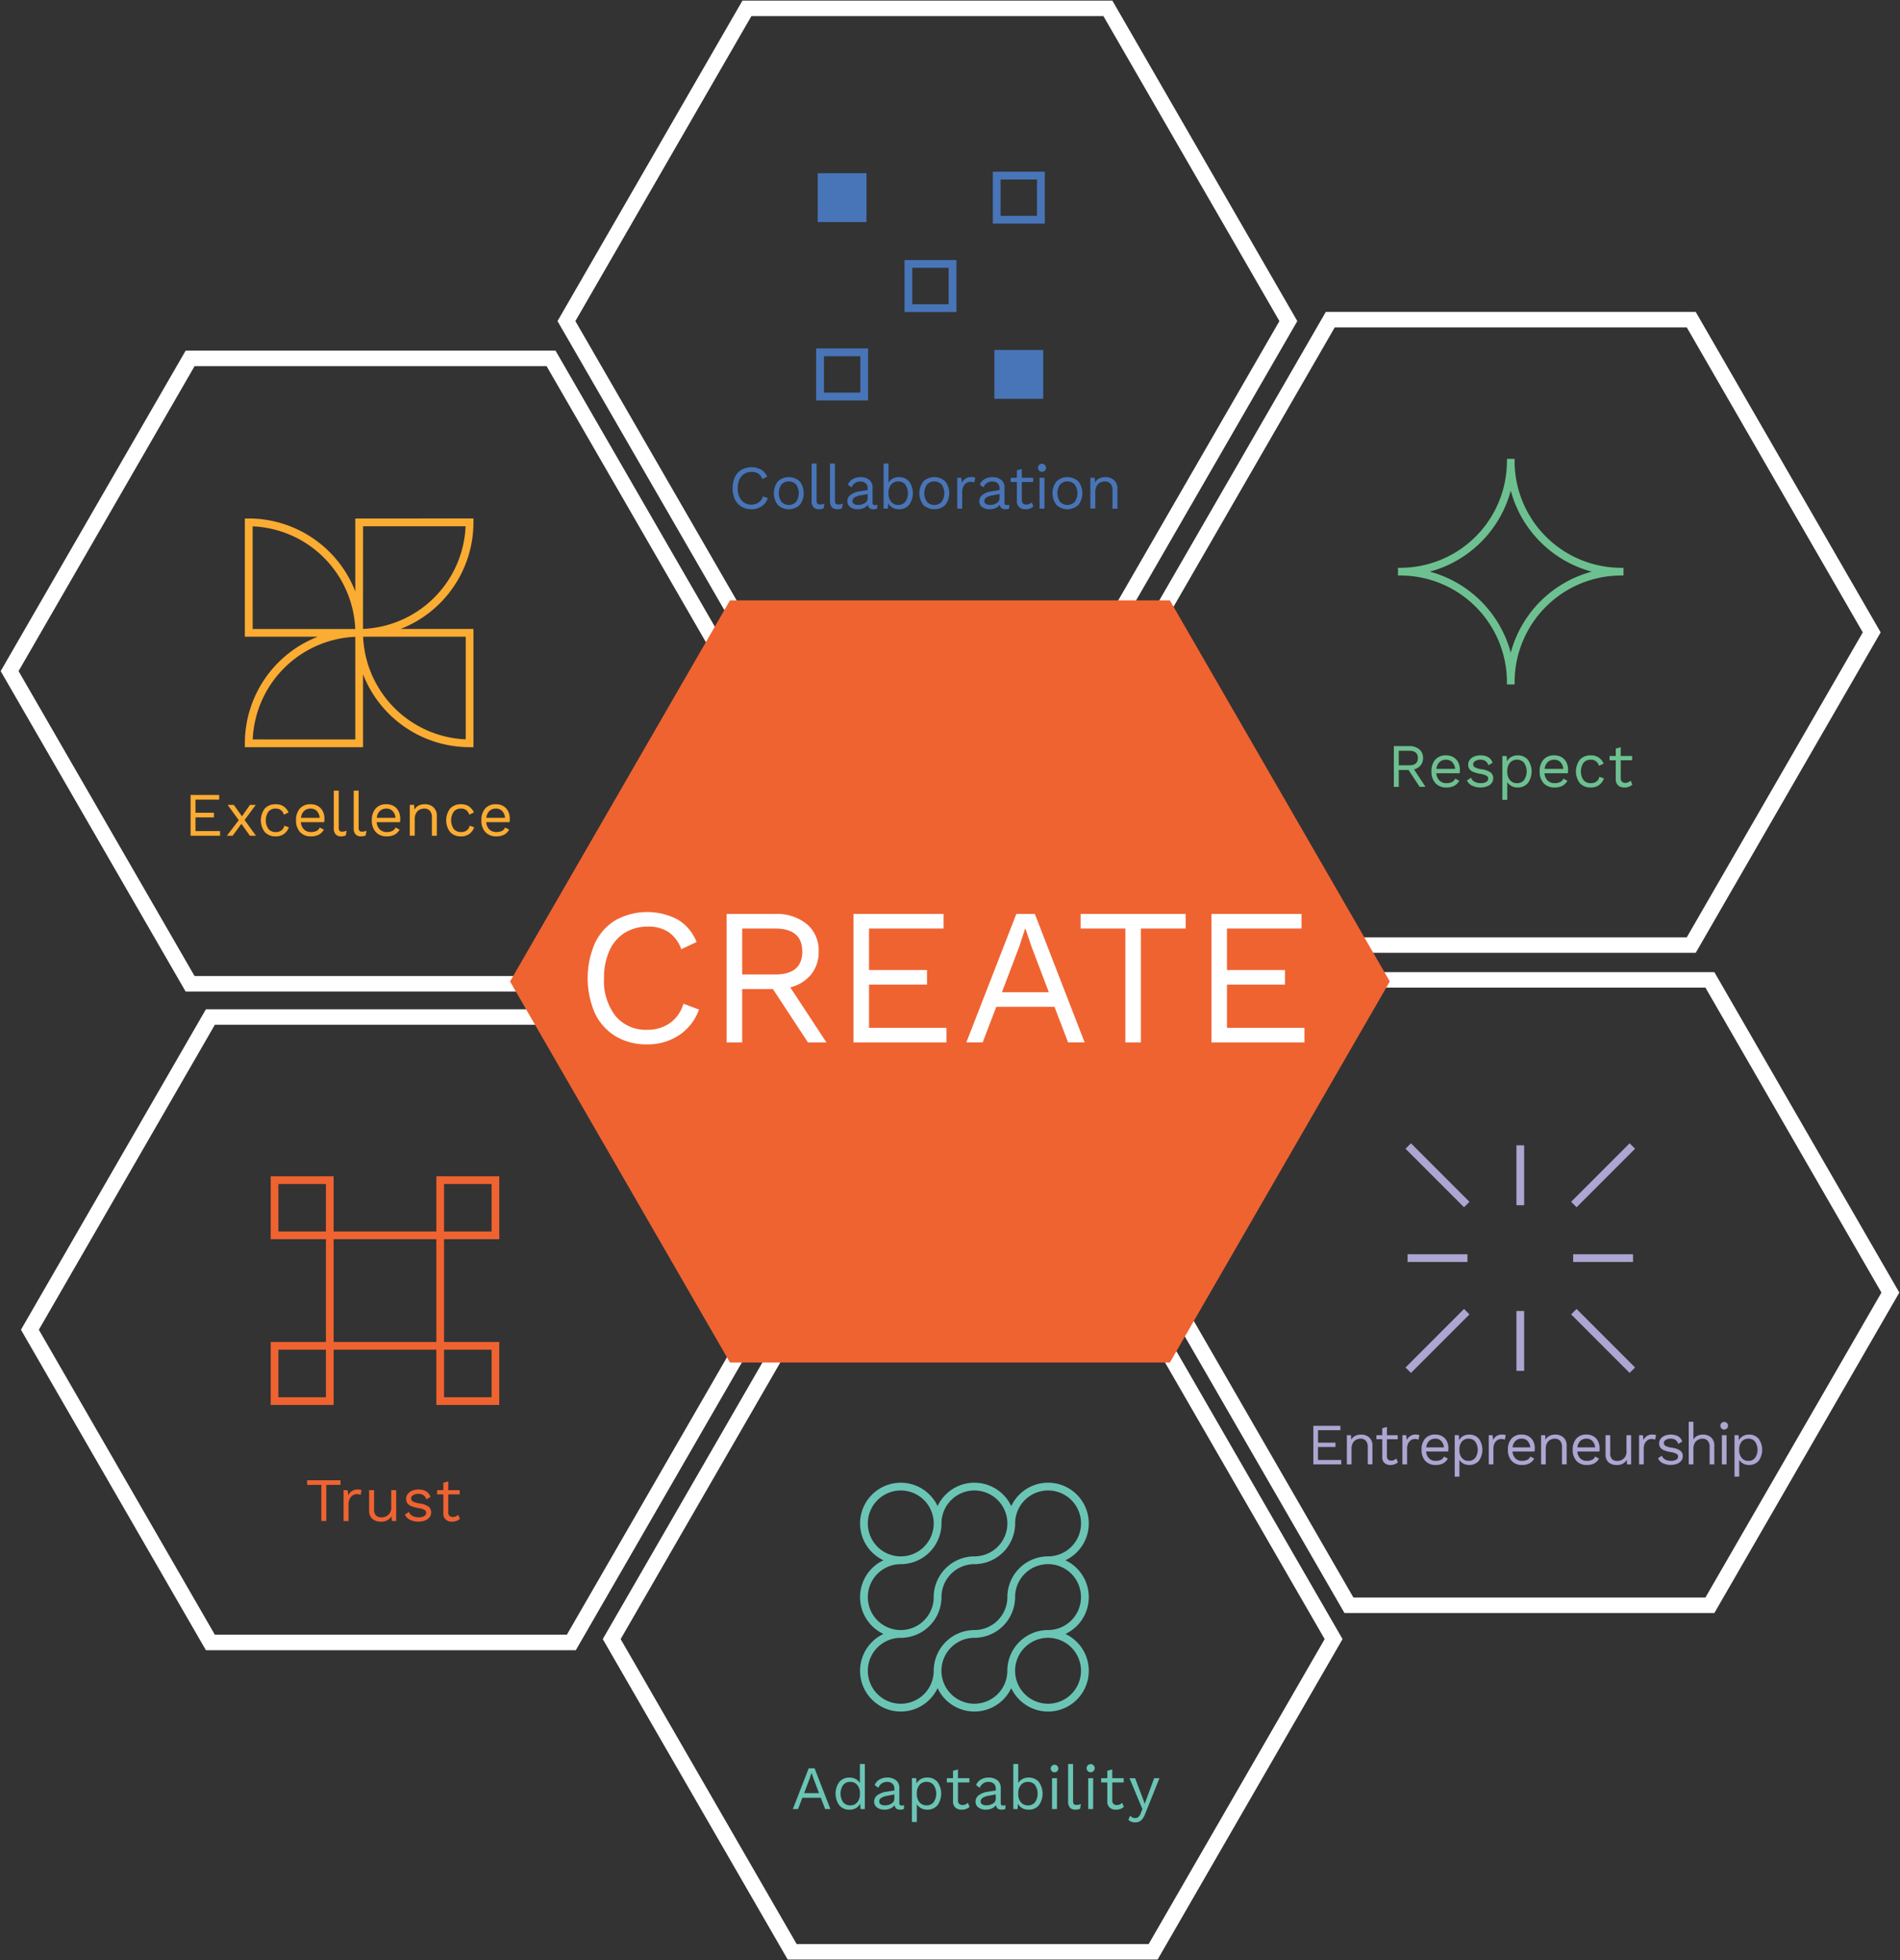 <svg id="Group_1122" data-name="Group 1122" xmlns="http://www.w3.org/2000/svg" xmlns:xlink="http://www.w3.org/1999/xlink" width="272.209" height="280.724" viewBox="0 0 272.209 280.724">
  <rect x="0" y="0" width="272.209" height="280.724" fill="#333333" stroke="none"/>
  <defs>
    <clipPath id="clip-path">
      <rect id="Rectangle_63" data-name="Rectangle 63" width="272.209" height="280.724" fill="none"/>
    </clipPath>
  </defs>
  <g id="Group_1119" data-name="Group 1119">
    <g id="Group_1118" data-name="Group 1118" clip-path="url(#clip-path)">
      <path id="Path_349" data-name="Path 349" d="M233.025,130.317H181.312L155.455,175.1l25.857,44.784h51.713L258.882,175.1Z" transform="translate(11.948 10.016)" fill="none" stroke="#fff" stroke-width="2.219"/>
    </g>
  </g>
  <path id="Path_350" data-name="Path 350" d="M178.732,194.52v.627h-4v-5.52h3.872v.627h-3.2v1.782H177.9v.627H175.4v1.858Z" transform="translate(13.429 14.574)" fill="#aca6d2"/>
  <g id="Group_1121" data-name="Group 1121">
    <g id="Group_1120" data-name="Group 1120" clip-path="url(#clip-path)">
      <path id="Path_351" data-name="Path 351" d="M182.393,191.2a1.5,1.5,0,0,1,.46,1.18v2.676h-.67v-2.443a1.333,1.333,0,0,0-.28-.944.988.988,0,0,0-.748-.293,1.376,1.376,0,0,0-.627.148,1.137,1.137,0,0,0-.481.476,1.667,1.667,0,0,0-.188.832v2.225h-.669v-4.181h.585l.042.652a1.312,1.312,0,0,1,.577-.556,1.866,1.866,0,0,1,.828-.18,1.7,1.7,0,0,1,1.172.409" transform="translate(13.772 14.664)" fill="#aca6d2"/>
      <path id="Path_352" data-name="Path 352" d="M186.2,194.844a1.552,1.552,0,0,1-1.079.376,1.234,1.234,0,0,1-.832-.276,1.078,1.078,0,0,1-.331-.844v-2.568h-.837v-.577h.837v-1l.67-.184v1.188h1.547v.577h-1.547v2.451a.586.586,0,0,0,.171.457.658.658,0,0,0,.457.154.974.974,0,0,0,.71-.31Z" transform="translate(14.074 14.585)" fill="#aca6d2"/>
      <path id="Path_353" data-name="Path 353" d="M189.015,190.876l-.135.653a1.091,1.091,0,0,0-.527-.109.994.994,0,0,0-.522.154,1.161,1.161,0,0,0-.419.468,1.624,1.624,0,0,0-.163.757v2.258h-.669v-4.181h.543l.093.685a1.331,1.331,0,0,1,1.339-.769,1.006,1.006,0,0,1,.46.084" transform="translate(14.34 14.664)" fill="#aca6d2"/>
      <path id="Path_354" data-name="Path 354" d="M192.942,193.218h-3.154a1.507,1.507,0,0,0,.423.986,1.3,1.3,0,0,0,.941.351,1.638,1.638,0,0,0,.765-.159.824.824,0,0,0,.415-.46l.56.293a1.743,1.743,0,0,1-.669.677,2.179,2.179,0,0,1-1.07.235,1.935,1.935,0,0,1-1.485-.577,2.247,2.247,0,0,1-.54-1.6,2.319,2.319,0,0,1,.514-1.6,1.857,1.857,0,0,1,1.46-.577,1.91,1.91,0,0,1,1.012.26,1.673,1.673,0,0,1,.644.7,2.242,2.242,0,0,1,.216,1,3.453,3.453,0,0,1-.032.47m-2.731-1.514a1.488,1.488,0,0,0-.415.92h2.535a1.527,1.527,0,0,0-.386-.915,1.116,1.116,0,0,0-.844-.331,1.228,1.228,0,0,0-.891.326" transform="translate(14.536 14.664)" fill="#aca6d2"/>
      <path id="Path_355" data-name="Path 355" d="M196.99,191.374a2.723,2.723,0,0,1,0,3.186,1.766,1.766,0,0,1-1.392.58,1.678,1.678,0,0,1-.824-.2,1.469,1.469,0,0,1-.564-.535v2.409h-.67v-5.939h.586l.042.728a1.387,1.387,0,0,1,.564-.589,1.677,1.677,0,0,1,.866-.222,1.76,1.76,0,0,1,1.392.581m-.506,2.751a2.082,2.082,0,0,0,0-2.317,1.177,1.177,0,0,0-.962-.431,1.194,1.194,0,0,0-.957.418,1.676,1.676,0,0,0-.355,1.121v.1a1.679,1.679,0,0,0,.355,1.122,1.194,1.194,0,0,0,.957.418,1.174,1.174,0,0,0,.962-.431" transform="translate(14.875 14.664)" fill="#aca6d2"/>
      <path id="Path_356" data-name="Path 356" d="M200.5,190.876l-.134.653a1.1,1.1,0,0,0-.527-.109,1,1,0,0,0-.523.154,1.151,1.151,0,0,0-.418.468,1.624,1.624,0,0,0-.163.757v2.258h-.67v-4.181h.544l.092.685a1.332,1.332,0,0,1,1.339-.769,1,1,0,0,1,.46.084" transform="translate(15.223 14.664)" fill="#aca6d2"/>
      <path id="Path_357" data-name="Path 357" d="M204.432,193.218h-3.154a1.513,1.513,0,0,0,.423.986,1.3,1.3,0,0,0,.941.351,1.635,1.635,0,0,0,.765-.159.824.824,0,0,0,.415-.46l.561.293a1.739,1.739,0,0,1-.67.677,2.176,2.176,0,0,1-1.07.235,1.935,1.935,0,0,1-1.485-.577,2.247,2.247,0,0,1-.54-1.6,2.314,2.314,0,0,1,.515-1.6,1.854,1.854,0,0,1,1.459-.577,1.908,1.908,0,0,1,1.012.26,1.673,1.673,0,0,1,.644.7,2.228,2.228,0,0,1,.218,1,3.292,3.292,0,0,1-.033.47M201.7,191.7a1.493,1.493,0,0,0-.415.92h2.535a1.521,1.521,0,0,0-.386-.915,1.113,1.113,0,0,0-.844-.331,1.23,1.23,0,0,0-.891.326" transform="translate(15.419 14.664)" fill="#aca6d2"/>
      <path id="Path_358" data-name="Path 358" d="M208.234,191.2a1.5,1.5,0,0,1,.46,1.18v2.676h-.67v-2.443a1.333,1.333,0,0,0-.28-.944.988.988,0,0,0-.748-.293,1.376,1.376,0,0,0-.627.148,1.137,1.137,0,0,0-.481.476,1.668,1.668,0,0,0-.188.832v2.225h-.669v-4.181h.585l.042.652a1.312,1.312,0,0,1,.577-.556,1.866,1.866,0,0,1,.828-.18,1.7,1.7,0,0,1,1.172.409" transform="translate(15.758 14.664)" fill="#aca6d2"/>
      <path id="Path_359" data-name="Path 359" d="M213.055,193.218H209.9a1.507,1.507,0,0,0,.423.986,1.3,1.3,0,0,0,.941.351,1.638,1.638,0,0,0,.765-.159.824.824,0,0,0,.415-.46l.56.293a1.743,1.743,0,0,1-.669.677,2.179,2.179,0,0,1-1.07.235,1.935,1.935,0,0,1-1.485-.577,2.247,2.247,0,0,1-.54-1.6,2.319,2.319,0,0,1,.514-1.6,1.857,1.857,0,0,1,1.46-.577,1.91,1.91,0,0,1,1.012.26,1.673,1.673,0,0,1,.644.7,2.242,2.242,0,0,1,.216,1,3.456,3.456,0,0,1-.032.47m-2.731-1.514a1.488,1.488,0,0,0-.415.92h2.535a1.527,1.527,0,0,0-.386-.915,1.116,1.116,0,0,0-.844-.331,1.228,1.228,0,0,0-.891.326" transform="translate(16.082 14.664)" fill="#aca6d2"/>
      <path id="Path_360" data-name="Path 360" d="M217.273,190.87v4.181h-.585l-.042-.635a1.584,1.584,0,0,1-1.5.719,1.625,1.625,0,0,1-1.108-.376,1.45,1.45,0,0,1-.431-1.155V190.87h.669v2.56a1.2,1.2,0,0,0,.251.865.986.986,0,0,0,.736.255,1.267,1.267,0,0,0,1.339-1.405V190.87Z" transform="translate(16.417 14.67)" fill="#aca6d2"/>
      <path id="Path_361" data-name="Path 361" d="M220.5,190.876l-.134.653a1.1,1.1,0,0,0-.527-.109,1,1,0,0,0-.523.154,1.151,1.151,0,0,0-.418.468,1.624,1.624,0,0,0-.163.757v2.258h-.67v-4.181h.544l.092.685a1.332,1.332,0,0,1,1.339-.769,1,1,0,0,1,.46.084" transform="translate(16.76 14.664)" fill="#aca6d2"/>
      <path id="Path_362" data-name="Path 362" d="M221.3,194.9a1.5,1.5,0,0,1-.712-.706l.545-.377a1.013,1.013,0,0,0,.492.551,1.751,1.751,0,0,0,.829.185,1.334,1.334,0,0,0,.752-.177.519.519,0,0,0,.26-.443.439.439,0,0,0-.242-.389,2.717,2.717,0,0,0-.853-.256,4.281,4.281,0,0,1-.954-.263,1.142,1.142,0,0,1-.509-.393,1.036,1.036,0,0,1-.159-.59,1.072,1.072,0,0,1,.2-.627,1.4,1.4,0,0,1,.577-.456,2.39,2.39,0,0,1,1.946.075,1.373,1.373,0,0,1,.58.756l-.569.335a1.051,1.051,0,0,0-.406-.577,1.228,1.228,0,0,0-.682-.176,1.247,1.247,0,0,0-.693.184.516.516,0,0,0-.285.426.474.474,0,0,0,.248.426,2.716,2.716,0,0,0,.882.26,2.77,2.77,0,0,1,1.23.426.966.966,0,0,1,.36.8,1.035,1.035,0,0,1-.213.64,1.4,1.4,0,0,1-.611.439,2.488,2.488,0,0,1-.925.158,2.435,2.435,0,0,1-1.087-.238" transform="translate(16.954 14.664)" fill="#aca6d2"/>
      <path id="Path_363" data-name="Path 363" d="M227.877,191.334a1.5,1.5,0,0,1,.46,1.18v2.676h-.67v-2.443a1.333,1.333,0,0,0-.28-.944.988.988,0,0,0-.748-.293,1.365,1.365,0,0,0-.624.151,1.164,1.164,0,0,0-.485.481,1.667,1.667,0,0,0-.188.832v2.216h-.669v-6.106h.669v2.551a1.338,1.338,0,0,1,.564-.536,1.8,1.8,0,0,1,.8-.174,1.7,1.7,0,0,1,1.172.409" transform="translate(17.268 14.532)" fill="#aca6d2"/>
      <path id="Path_364" data-name="Path 364" d="M229.066,190.058a.548.548,0,1,1,.363.138.489.489,0,0,1-.363-.138m.7,5.123h-.669V191h.669Z" transform="translate(17.595 14.541)" fill="#aca6d2"/>
      <path id="Path_365" data-name="Path 365" d="M234.215,191.374a2.723,2.723,0,0,1,0,3.186,1.766,1.766,0,0,1-1.392.58,1.678,1.678,0,0,1-.824-.2,1.469,1.469,0,0,1-.564-.535v2.409h-.67v-5.939h.586l.042.728a1.387,1.387,0,0,1,.564-.589,1.677,1.677,0,0,1,.866-.222,1.76,1.76,0,0,1,1.392.581m-.506,2.751a2.082,2.082,0,0,0,0-2.317,1.177,1.177,0,0,0-.962-.431,1.194,1.194,0,0,0-.957.418,1.676,1.676,0,0,0-.355,1.121v.1a1.679,1.679,0,0,0,.355,1.122,1.194,1.194,0,0,0,.957.418,1.174,1.174,0,0,0,.962-.431" transform="translate(17.736 14.664)" fill="#aca6d2"/>
      <path id="Path_366" data-name="Path 366" d="M152.932,1.11H101.22L75.362,45.9,101.22,90.679h51.713L178.789,45.9Z" transform="translate(5.792 0.085)" fill="none" stroke="#fff" stroke-width="2.219"/>
      <path id="Path_367" data-name="Path 367" d="M158.953,176.4H107.24L81.382,221.186l25.857,44.784h51.713l25.856-44.784Z" transform="translate(6.255 13.558)" fill="none" stroke="#fff" stroke-width="2.219"/>
      <path id="Path_368" data-name="Path 368" d="M230.543,42.511H178.83L152.973,87.3l25.857,44.784h51.713L256.4,87.3Z" transform="translate(11.757 3.267)" fill="none" stroke="#fff" stroke-width="2.219"/>
      <path id="Path_369" data-name="Path 369" d="M78.851,47.665H27.138L1.281,92.451l25.857,44.784H78.851l25.856-44.784Z" transform="translate(0.098 3.663)" fill="none" stroke="#fff" stroke-width="2.219"/>
      <path id="Path_370" data-name="Path 370" d="M81.548,135.258H29.835L3.977,180.044l25.857,44.784H81.548L107.4,180.044Z" transform="translate(0.306 10.396)" fill="none" stroke="#fff" stroke-width="2.219"/>
      <path id="Path_371" data-name="Path 371" d="M114.425,224.128a5.831,5.831,0,0,0,11.108,2.483,5.83,5.83,0,0,0,10.552,0,5.832,5.832,0,1,0,7.759-7.759,5.83,5.83,0,0,0,0-10.552,5.832,5.832,0,1,0-7.759-7.759,5.83,5.83,0,0,0-10.552,0,5.831,5.831,0,1,0-7.759,7.759,5.83,5.83,0,0,0,0,10.552,5.838,5.838,0,0,0-3.349,5.275m6.166-4.72v-.01a5.842,5.842,0,0,0,5.489-5.489h.01v-.334a4.725,4.725,0,0,1,4.72-4.72h.334v-.01a5.84,5.84,0,0,0,5.488-5.489h.011v-.334a4.72,4.72,0,1,1,4.72,4.72h-.334v.01a5.842,5.842,0,0,0-5.489,5.489h-.01v.334a4.725,4.725,0,0,1-4.72,4.72h-.334v.01a5.842,5.842,0,0,0-5.489,5.489h-.01v.334a4.72,4.72,0,1,1-4.72-4.72Zm0-10.552v-.01a5.842,5.842,0,0,0,5.489-5.489h.01v-.334a4.72,4.72,0,1,1,4.72,4.72h-.334v.01a5.842,5.842,0,0,0-5.489,5.489h-.01v.334a4.72,4.72,0,1,1-4.72-4.72Zm-.334-10.552a4.72,4.72,0,1,1-4.72,4.72,4.725,4.725,0,0,1,4.72-4.72m21.1,21.1a4.72,4.72,0,1,1-4.72,4.72,4.725,4.725,0,0,1,4.72-4.72m-.334-1.112v.01a5.842,5.842,0,0,0-5.489,5.489h-.01v.334a4.72,4.72,0,1,1-4.72-4.72h.334v-.01a5.84,5.84,0,0,0,5.488-5.489h.011v-.334a4.72,4.72,0,1,1,4.72,4.72Z" transform="translate(8.794 15.156)" fill="#6bc5b5"/>
      <path id="Path_372" data-name="Path 372" d="M101.621,67.734a2.549,2.549,0,0,1-1.451.42,2.725,2.725,0,0,1-1.432-.367,2.431,2.431,0,0,1-.942-1.043,4,4,0,0,1,0-3.189,2.431,2.431,0,0,1,.942-1.048,2.983,2.983,0,0,1,2.826-.023,2.1,2.1,0,0,1,.853,1.018l-.7.327a1.578,1.578,0,0,0-.565-.77,1.636,1.636,0,0,0-.947-.256,1.956,1.956,0,0,0-1.052.279,1.824,1.824,0,0,0-.7.809,2.94,2.94,0,0,0-.248,1.257,2.589,2.589,0,0,0,.526,1.72,1.782,1.782,0,0,0,1.438.623,1.755,1.755,0,0,0,1.026-.3,1.641,1.641,0,0,0,.619-.884l.708.265a2.328,2.328,0,0,1-.9,1.163" transform="translate(7.491 4.776)" fill="#4875b8"/>
      <path id="Path_373" data-name="Path 373" d="M106.664,64.065a2.786,2.786,0,0,1,0,3.379,2.326,2.326,0,0,1-3.139,0,2.786,2.786,0,0,1,0-3.379,2.326,2.326,0,0,1,3.139,0m-2.622.451a2.207,2.207,0,0,0,0,2.477,1.453,1.453,0,0,0,2.105,0,2.207,2.207,0,0,0,0-2.477,1.453,1.453,0,0,0-2.105,0" transform="translate(7.913 4.877)" fill="#4875b8"/>
      <path id="Path_374" data-name="Path 374" d="M108.691,66.919a.775.775,0,0,0,.1.464.46.46,0,0,0,.376.128,1.746,1.746,0,0,0,.322-.026,2.022,2.022,0,0,0,.324-.1l-.116.682a1.664,1.664,0,0,1-.654.123,1.02,1.02,0,0,1-.8-.292,1.309,1.309,0,0,1-.261-.893v-5.36h.707Z" transform="translate(8.299 4.738)" fill="#4875b8"/>
      <path id="Path_375" data-name="Path 375" d="M111.136,66.919a.775.775,0,0,0,.1.464.46.46,0,0,0,.376.128,1.767,1.767,0,0,0,.323-.026,2.046,2.046,0,0,0,.323-.1l-.115.682a1.67,1.67,0,0,1-.655.123,1.02,1.02,0,0,1-.8-.292,1.309,1.309,0,0,1-.261-.893v-5.36h.707Z" transform="translate(8.487 4.738)" fill="#4875b8"/>
      <path id="Path_376" data-name="Path 376" d="M117.04,67.408l-.044.557a1.556,1.556,0,0,1-.531.088.884.884,0,0,1-.544-.15.741.741,0,0,1-.252-.5,1.33,1.33,0,0,1-.6.481,2.037,2.037,0,0,1-.827.172,1.8,1.8,0,0,1-1.079-.3,1.016,1.016,0,0,1-.424-.88,1.1,1.1,0,0,1,.443-.871,2.687,2.687,0,0,1,1.281-.509l1.177-.194v-.248a.938.938,0,0,0-.275-.707,1.045,1.045,0,0,0-.76-.266,1.294,1.294,0,0,0-1.265.841l-.521-.381a1.489,1.489,0,0,1,.659-.787,2.139,2.139,0,0,1,1.127-.292,1.972,1.972,0,0,1,1.264.38,1.352,1.352,0,0,1,.478,1.124v2.175a.321.321,0,0,0,.08.239.351.351,0,0,0,.256.08,1.469,1.469,0,0,0,.353-.044m-1.8-.239a.8.8,0,0,0,.4-.69v-.61l-.991.185a2.337,2.337,0,0,0-.884.3.6.6,0,0,0-.292.509.476.476,0,0,0,.212.42,1.038,1.038,0,0,0,.592.145,1.7,1.7,0,0,0,.959-.265" transform="translate(8.665 4.877)" fill="#4875b8"/>
      <path id="Path_377" data-name="Path 377" d="M121.206,64.208a2.882,2.882,0,0,1,0,3.369,1.866,1.866,0,0,1-1.472.615,1.785,1.785,0,0,1-.915-.235,1.479,1.479,0,0,1-.6-.624l-.044.77h-.619V61.647h.707v2.724a1.562,1.562,0,0,1,.6-.566,1.775,1.775,0,0,1,.871-.212,1.869,1.869,0,0,1,1.472.615m-.535,2.91a2.205,2.205,0,0,0,0-2.45,1.242,1.242,0,0,0-1.017-.456,1.261,1.261,0,0,0-1.013.443,1.768,1.768,0,0,0-.376,1.185v.107a1.764,1.764,0,0,0,.376,1.185,1.261,1.261,0,0,0,1.013.443,1.242,1.242,0,0,0,1.017-.456" transform="translate(9.035 4.738)" fill="#4875b8"/>
      <path id="Path_378" data-name="Path 378" d="M126.023,64.065a2.786,2.786,0,0,1,0,3.379,2.326,2.326,0,0,1-3.139,0,2.786,2.786,0,0,1,0-3.379,2.326,2.326,0,0,1,3.139,0m-2.622.451a2.207,2.207,0,0,0,0,2.477,1.453,1.453,0,0,0,2.105,0,2.207,2.207,0,0,0,0-2.477,1.453,1.453,0,0,0-2.105,0" transform="translate(9.401 4.877)" fill="#4875b8"/>
      <path id="Path_379" data-name="Path 379" d="M129.93,63.542l-.141.69a1.174,1.174,0,0,0-.558-.115,1.056,1.056,0,0,0-.552.164,1.211,1.211,0,0,0-.443.5,1.725,1.725,0,0,0-.172.8v2.388h-.707V63.542h.575l.1.725a1.409,1.409,0,0,1,1.416-.813,1.062,1.062,0,0,1,.486.088" transform="translate(9.788 4.877)" fill="#4875b8"/>
      <path id="Path_380" data-name="Path 380" d="M134.59,67.408l-.044.557a1.567,1.567,0,0,1-.532.088.886.886,0,0,1-.544-.15.741.741,0,0,1-.252-.5,1.33,1.33,0,0,1-.6.481,2.032,2.032,0,0,1-.826.172,1.8,1.8,0,0,1-1.079-.3,1.017,1.017,0,0,1-.425-.88,1.1,1.1,0,0,1,.443-.871,2.687,2.687,0,0,1,1.283-.509l1.176-.194v-.248a.938.938,0,0,0-.275-.707,1.041,1.041,0,0,0-.76-.266,1.288,1.288,0,0,0-1.264.841l-.522-.381a1.494,1.494,0,0,1,.659-.787,2.139,2.139,0,0,1,1.127-.292,1.975,1.975,0,0,1,1.265.38,1.355,1.355,0,0,1,.478,1.124v2.175a.325.325,0,0,0,.078.239.358.358,0,0,0,.257.08,1.485,1.485,0,0,0,.354-.044m-1.8-.239a.8.8,0,0,0,.4-.69v-.61l-.991.185a2.344,2.344,0,0,0-.884.3.6.6,0,0,0-.292.509.475.475,0,0,0,.213.42,1.032,1.032,0,0,0,.591.145,1.7,1.7,0,0,0,.959-.265" transform="translate(10.014 4.877)" fill="#4875b8"/>
      <path id="Path_381" data-name="Path 381" d="M137.72,67.739a1.646,1.646,0,0,1-1.141.4,1.308,1.308,0,0,1-.88-.292,1.14,1.14,0,0,1-.35-.894V64.237h-.884v-.611h.884V62.565l.707-.194v1.256h1.637v.611h-1.637v2.591a.62.62,0,0,0,.182.482.692.692,0,0,0,.481.164,1.039,1.039,0,0,0,.753-.327Z" transform="translate(10.335 4.794)" fill="#4875b8"/>
      <path id="Path_382" data-name="Path 382" d="M138.281,62.677a.579.579,0,1,1,.384.146.52.52,0,0,1-.384-.146m.739,5.418h-.707V63.672h.707Z" transform="translate(10.617 4.747)" fill="#4875b8"/>
      <path id="Path_383" data-name="Path 383" d="M143.734,64.065a2.786,2.786,0,0,1,0,3.379,2.326,2.326,0,0,1-3.139,0,2.786,2.786,0,0,1,0-3.379,2.326,2.326,0,0,1,3.139,0m-2.622.451a2.207,2.207,0,0,0,0,2.477,1.453,1.453,0,0,0,2.105,0,2.207,2.207,0,0,0,0-2.477,1.453,1.453,0,0,0-2.105,0" transform="translate(10.762 4.877)" fill="#4875b8"/>
      <path id="Path_384" data-name="Path 384" d="M148.455,63.888a1.582,1.582,0,0,1,.487,1.247v2.83h-.707V65.383a1.412,1.412,0,0,0-.3-1,1.046,1.046,0,0,0-.793-.31,1.462,1.462,0,0,0-.663.155,1.214,1.214,0,0,0-.507.5,1.752,1.752,0,0,0-.2.88v2.353h-.707V63.543h.619l.044.689a1.386,1.386,0,0,1,.611-.588,1.964,1.964,0,0,1,.875-.19,1.794,1.794,0,0,1,1.238.433" transform="translate(11.149 4.877)" fill="#4875b8"/>
      <path id="Path_385" data-name="Path 385" d="M109.489,239.391h-2.644l-.618,1.619h-.744l2.273-5.838h.84l2.265,5.838h-.752Zm-.256-.663-.787-2.07-.274-.814h-.017l-.256.787-.8,2.1Z" transform="translate(8.107 18.075)" fill="#6bc5b5"/>
      <path id="Path_386" data-name="Path 386" d="M115.36,234.6v6.457h-.619l-.044-.77a1.476,1.476,0,0,1-.6.624,1.787,1.787,0,0,1-.915.235,1.87,1.87,0,0,1-1.473-.615,2.882,2.882,0,0,1,0-3.369,1.87,1.87,0,0,1,1.473-.615,1.778,1.778,0,0,1,.871.212,1.559,1.559,0,0,1,.6.566V234.6Zm-1.083,5.483a1.764,1.764,0,0,0,.376-1.185v-.107a1.766,1.766,0,0,0-.376-1.185,1.26,1.26,0,0,0-1.012-.443,1.242,1.242,0,0,0-1.018.456,2.205,2.205,0,0,0,0,2.45,1.242,1.242,0,0,0,1.018.456,1.26,1.26,0,0,0,1.012-.443" transform="translate(8.544 18.03)" fill="#6bc5b5"/>
      <path id="Path_387" data-name="Path 387" d="M120.6,240.358l-.044.557a1.557,1.557,0,0,1-.531.088.884.884,0,0,1-.544-.15.744.744,0,0,1-.252-.505,1.325,1.325,0,0,1-.6.482,2.037,2.037,0,0,1-.827.172,1.8,1.8,0,0,1-1.079-.3,1.016,1.016,0,0,1-.424-.88,1.1,1.1,0,0,1,.443-.871,2.687,2.687,0,0,1,1.281-.509l1.177-.195V238a.941.941,0,0,0-.275-.707,1.049,1.049,0,0,0-.76-.265,1.36,1.36,0,0,0-.765.212,1.374,1.374,0,0,0-.5.628l-.521-.38a1.489,1.489,0,0,1,.659-.787,2.129,2.129,0,0,1,1.127-.292,1.972,1.972,0,0,1,1.264.38,1.35,1.35,0,0,1,.478,1.123v2.176a.324.324,0,0,0,.08.239.351.351,0,0,0,.256.08,1.47,1.47,0,0,0,.353-.044m-1.8-.239a.8.8,0,0,0,.4-.69v-.611l-.991.186a2.317,2.317,0,0,0-.884.306.594.594,0,0,0-.292.508.477.477,0,0,0,.212.42,1.038,1.038,0,0,0,.592.145,1.7,1.7,0,0,0,.959-.265" transform="translate(8.939 18.169)" fill="#6bc5b5"/>
      <path id="Path_388" data-name="Path 388" d="M124.975,237.018a2.888,2.888,0,0,1,0,3.371A1.87,1.87,0,0,1,123.5,241a1.778,1.778,0,0,1-.871-.212,1.57,1.57,0,0,1-.6-.566v2.547h-.708v-6.279h.619l.044.77a1.481,1.481,0,0,1,.6-.625,1.784,1.784,0,0,1,.915-.234,1.869,1.869,0,0,1,1.473.614m-.536,2.911a2.2,2.2,0,0,0,0-2.451,1.242,1.242,0,0,0-1.017-.454,1.262,1.262,0,0,0-1.013.443,1.772,1.772,0,0,0-.376,1.185v.107a1.77,1.77,0,0,0,.376,1.185,1.262,1.262,0,0,0,1.013.443,1.24,1.24,0,0,0,1.017-.456" transform="translate(9.325 18.169)" fill="#6bc5b5"/>
      <path id="Path_389" data-name="Path 389" d="M129.227,240.689a1.643,1.643,0,0,1-1.141.4,1.3,1.3,0,0,1-.88-.292,1.133,1.133,0,0,1-.349-.893v-2.716h-.885v-.611h.885v-1.061l.707-.195v1.256H129.2v.611h-1.636v2.592a.619.619,0,0,0,.181.482.694.694,0,0,0,.482.163,1.032,1.032,0,0,0,.752-.327Z" transform="translate(9.682 18.086)" fill="#6bc5b5"/>
      <path id="Path_390" data-name="Path 390" d="M134.091,240.358l-.044.557a1.557,1.557,0,0,1-.531.088.88.88,0,0,1-.543-.15.744.744,0,0,1-.253-.505,1.325,1.325,0,0,1-.6.482,2.033,2.033,0,0,1-.827.172,1.8,1.8,0,0,1-1.079-.3,1.019,1.019,0,0,1-.424-.88,1.1,1.1,0,0,1,.443-.871,2.691,2.691,0,0,1,1.281-.509l1.177-.195V238a.941.941,0,0,0-.275-.707,1.049,1.049,0,0,0-.76-.265,1.292,1.292,0,0,0-1.264.84l-.522-.38a1.494,1.494,0,0,1,.659-.787,2.129,2.129,0,0,1,1.127-.292,1.972,1.972,0,0,1,1.264.38,1.35,1.35,0,0,1,.478,1.123v2.176a.324.324,0,0,0,.08.239.351.351,0,0,0,.256.08,1.47,1.47,0,0,0,.353-.044m-1.8-.239a.8.8,0,0,0,.4-.69v-.611L131.7,239a2.317,2.317,0,0,0-.884.306.594.594,0,0,0-.292.508.477.477,0,0,0,.212.42,1.038,1.038,0,0,0,.592.145,1.7,1.7,0,0,0,.959-.265" transform="translate(9.975 18.169)" fill="#6bc5b5"/>
      <path id="Path_391" data-name="Path 391" d="M138.463,237.157a2.883,2.883,0,0,1,0,3.371,1.87,1.87,0,0,1-1.473.615,1.784,1.784,0,0,1-.914-.235,1.473,1.473,0,0,1-.6-.624l-.044.77h-.619V234.6h.708v2.724a1.554,1.554,0,0,1,.6-.566,1.774,1.774,0,0,1,.87-.212,1.869,1.869,0,0,1,1.473.614m-.535,2.911a2.207,2.207,0,0,0,0-2.451,1.245,1.245,0,0,0-1.018-.454,1.26,1.26,0,0,0-1.012.443,1.766,1.766,0,0,0-.376,1.185v.107a1.764,1.764,0,0,0,.376,1.185,1.26,1.26,0,0,0,1.012.443,1.242,1.242,0,0,0,1.018-.456" transform="translate(10.361 18.03)" fill="#6bc5b5"/>
      <path id="Path_392" data-name="Path 392" d="M139.949,235.628a.544.544,0,0,1,.769-.77.544.544,0,0,1-.769.77m.738,5.417h-.708v-4.423h.708Z" transform="translate(10.745 18.039)" fill="#6bc5b5"/>
      <path id="Path_393" data-name="Path 393" d="M142.814,239.868a.773.773,0,0,0,.1.464.457.457,0,0,0,.376.129,1.761,1.761,0,0,0,.323-.027,1.924,1.924,0,0,0,.323-.1l-.115.681a1.651,1.651,0,0,1-.655.124,1.019,1.019,0,0,1-.8-.292,1.311,1.311,0,0,1-.261-.893V234.6h.708Z" transform="translate(10.922 18.03)" fill="#6bc5b5"/>
      <path id="Path_394" data-name="Path 394" d="M144.759,235.628a.582.582,0,1,1,.386.145.524.524,0,0,1-.386-.145m.74,5.417h-.707v-4.423h.707Z" transform="translate(11.115 18.039)" fill="#6bc5b5"/>
      <path id="Path_395" data-name="Path 395" d="M149.753,240.689a1.643,1.643,0,0,1-1.141.4,1.3,1.3,0,0,1-.879-.292,1.134,1.134,0,0,1-.35-.893v-2.716H146.5v-.611h.885v-1.061l.707-.195v1.256h1.636v.611h-1.636v2.592a.616.616,0,0,0,.182.482.691.691,0,0,0,.481.163,1.032,1.032,0,0,0,.752-.327Z" transform="translate(11.259 18.086)" fill="#6bc5b5"/>
      <path id="Path_396" data-name="Path 396" d="M152.5,241.652a2.222,2.222,0,0,1-.575.9,1.254,1.254,0,0,1-.823.262,1.565,1.565,0,0,1-.561-.088,1.157,1.157,0,0,1-.412-.283l.248-.6a.836.836,0,0,0,.717.354.722.722,0,0,0,.456-.155,1.256,1.256,0,0,0,.349-.561l.23-.575-1.849-4.414h.805l1.1,2.884.275.787.319-.875,1.035-2.8h.76Z" transform="translate(11.539 18.176)" fill="#6bc5b5"/>
      <path id="Path_397" data-name="Path 397" d="M187.547,102.642h-1.4v2.423h-.707V99.228h2.212a2.13,2.13,0,0,1,1.432.46,1.554,1.554,0,0,1,.539,1.247,1.6,1.6,0,0,1-.345,1.043,1.755,1.755,0,0,1-.947.584l1.645,2.5h-.84Zm-1.4-.663h1.5q1.237,0,1.237-1.043t-1.237-1.043h-1.5Z" transform="translate(14.252 7.626)" fill="#6dc190"/>
      <path id="Path_398" data-name="Path 398" d="M194.477,103.024h-3.334a1.6,1.6,0,0,0,.447,1.043,1.372,1.372,0,0,0,1,.372,1.741,1.741,0,0,0,.809-.168.873.873,0,0,0,.438-.486l.592.309a1.832,1.832,0,0,1-.707.716,2.291,2.291,0,0,1-1.132.248,2.046,2.046,0,0,1-1.57-.61,2.379,2.379,0,0,1-.571-1.69,2.445,2.445,0,0,1,.544-1.689,1.961,1.961,0,0,1,1.544-.611,2.025,2.025,0,0,1,1.069.274,1.763,1.763,0,0,1,.681.743,2.348,2.348,0,0,1,.23,1.052,3.472,3.472,0,0,1-.036.5m-2.887-1.6a1.575,1.575,0,0,0-.437.972h2.679a1.618,1.618,0,0,0-.407-.968,1.183,1.183,0,0,0-.893-.349,1.3,1.3,0,0,0-.942.345" transform="translate(14.637 7.721)" fill="#6dc190"/>
      <path id="Path_399" data-name="Path 399" d="M195.923,104.806a1.573,1.573,0,0,1-.752-.747l.574-.4a1.083,1.083,0,0,0,.522.584,1.868,1.868,0,0,0,.875.194,1.416,1.416,0,0,0,.8-.185.55.55,0,0,0,.275-.468.465.465,0,0,0-.256-.411,2.862,2.862,0,0,0-.9-.27,4.552,4.552,0,0,1-1.008-.279,1.209,1.209,0,0,1-.54-.416,1.1,1.1,0,0,1-.168-.623,1.124,1.124,0,0,1,.212-.663,1.467,1.467,0,0,1,.609-.481,2.205,2.205,0,0,1,.921-.182,2.164,2.164,0,0,1,1.136.262,1.448,1.448,0,0,1,.615.8l-.6.353a1.107,1.107,0,0,0-.429-.61,1.3,1.3,0,0,0-.72-.186,1.326,1.326,0,0,0-.734.195.546.546,0,0,0-.3.451.5.5,0,0,0,.261.451,2.907,2.907,0,0,0,.934.274,2.946,2.946,0,0,1,1.3.451,1.021,1.021,0,0,1,.38.85,1.085,1.085,0,0,1-.226.676,1.473,1.473,0,0,1-.645.464,2.623,2.623,0,0,1-.978.168,2.568,2.568,0,0,1-1.149-.252" transform="translate(15 7.721)" fill="#6dc190"/>
      <path id="Path_400" data-name="Path 400" d="M203.526,101.075a2.882,2.882,0,0,1,0,3.369,1.865,1.865,0,0,1-1.472.615,1.775,1.775,0,0,1-.871-.212,1.57,1.57,0,0,1-.6-.566v2.548h-.707v-6.28h.619l.044.77a1.485,1.485,0,0,1,.6-.624,1.784,1.784,0,0,1,.915-.235,1.868,1.868,0,0,1,1.472.615m-.535,2.91a2.205,2.205,0,0,0,0-2.45,1.242,1.242,0,0,0-1.017-.456,1.262,1.262,0,0,0-1.013.443,1.773,1.773,0,0,0-.376,1.185v.107a1.77,1.77,0,0,0,.376,1.185,1.262,1.262,0,0,0,1.013.443,1.242,1.242,0,0,0,1.017-.456" transform="translate(15.362 7.721)" fill="#6dc190"/>
      <path id="Path_401" data-name="Path 401" d="M208.871,103.024h-3.334a1.6,1.6,0,0,0,.447,1.043,1.372,1.372,0,0,0,1,.372,1.746,1.746,0,0,0,.81-.168.868.868,0,0,0,.437-.486l.592.309a1.832,1.832,0,0,1-.707.716,2.291,2.291,0,0,1-1.132.248,2.046,2.046,0,0,1-1.57-.61,2.379,2.379,0,0,1-.57-1.69,2.445,2.445,0,0,1,.544-1.689,1.957,1.957,0,0,1,1.543-.611,2.025,2.025,0,0,1,1.069.274,1.765,1.765,0,0,1,.682.743,2.362,2.362,0,0,1,.229,1.052,3.472,3.472,0,0,1-.036.5m-2.887-1.6a1.575,1.575,0,0,0-.437.972h2.679a1.618,1.618,0,0,0-.407-.968,1.183,1.183,0,0,0-.893-.349,1.3,1.3,0,0,0-.942.345" transform="translate(15.743 7.721)" fill="#6dc190"/>
      <path id="Path_402" data-name="Path 402" d="M212.923,100.765a2.019,2.019,0,0,1,.712.871l-.672.318a1.14,1.14,0,0,0-1.176-.874,1.284,1.284,0,0,0-1.039.446,2.214,2.214,0,0,0,0,2.468,1.284,1.284,0,0,0,1.039.446,1.352,1.352,0,0,0,.827-.234,1.1,1.1,0,0,0,.41-.677l.655.23a1.99,1.99,0,0,1-.707.959,1.955,1.955,0,0,1-1.167.34,2.048,2.048,0,0,1-1.57-.61,2.791,2.791,0,0,1,0-3.379,2.048,2.048,0,0,1,1.57-.61,1.963,1.963,0,0,1,1.119.3" transform="translate(16.114 7.721)" fill="#6dc190"/>
      <path id="Path_403" data-name="Path 403" d="M217.4,104.744a1.649,1.649,0,0,1-1.141.4,1.308,1.308,0,0,1-.88-.292,1.14,1.14,0,0,1-.35-.894v-2.715h-.884v-.611h.884V99.57l.708-.194v1.256h1.637v.611H215.74v2.591a.619.619,0,0,0,.181.482.693.693,0,0,0,.482.164,1.039,1.039,0,0,0,.753-.327Z" transform="translate(16.459 7.638)" fill="#6dc190"/>
      <path id="Path_404" data-name="Path 404" d="M29.582,110.9v.663H25.354v-5.838h4.1v.663H26.062v1.884H28.7v.663H26.062V110.9Z" transform="translate(1.949 8.126)" fill="#fbac32"/>
      <path id="Path_405" data-name="Path 405" d="M33.484,111.465l-1.22-1.707-1.257,1.707h-.823l1.7-2.229-1.592-2.194h.884l1.168,1.637,1.149-1.637h.831l-1.6,2.168,1.627,2.255Z" transform="translate(2.32 8.227)" fill="#fbac32"/>
      <path id="Path_406" data-name="Path 406" d="M37.962,107.266a2.019,2.019,0,0,1,.712.871l-.672.318a1.14,1.14,0,0,0-1.176-.874,1.284,1.284,0,0,0-1.039.446,2.214,2.214,0,0,0,0,2.468,1.284,1.284,0,0,0,1.039.446,1.352,1.352,0,0,0,.827-.234,1.1,1.1,0,0,0,.41-.677l.655.23a1.99,1.99,0,0,1-.707.959,1.955,1.955,0,0,1-1.167.34,2.046,2.046,0,0,1-1.57-.61,2.786,2.786,0,0,1,0-3.379,2.046,2.046,0,0,1,1.57-.609,1.963,1.963,0,0,1,1.119.3" transform="translate(2.667 8.221)" fill="#fbac32"/>
      <path id="Path_407" data-name="Path 407" d="M43.417,109.525H40.083a1.6,1.6,0,0,0,.447,1.043,1.372,1.372,0,0,0,1,.372,1.741,1.741,0,0,0,.809-.168.87.87,0,0,0,.438-.486l.592.309a1.832,1.832,0,0,1-.707.716,2.291,2.291,0,0,1-1.132.248,2.046,2.046,0,0,1-1.57-.61,2.379,2.379,0,0,1-.571-1.69,2.445,2.445,0,0,1,.545-1.689,1.957,1.957,0,0,1,1.543-.611,2.025,2.025,0,0,1,1.069.274,1.765,1.765,0,0,1,.682.743,2.362,2.362,0,0,1,.229,1.052,3.472,3.472,0,0,1-.036.5m-2.887-1.6a1.575,1.575,0,0,0-.437.972h2.679a1.618,1.618,0,0,0-.407-.968,1.183,1.183,0,0,0-.893-.349,1.3,1.3,0,0,0-.942.345" transform="translate(3.027 8.221)" fill="#fbac32"/>
      <path id="Path_408" data-name="Path 408" d="M45.117,110.425a.775.775,0,0,0,.1.464.46.46,0,0,0,.376.128,1.766,1.766,0,0,0,.323-.026,2.047,2.047,0,0,0,.323-.1l-.115.682a1.67,1.67,0,0,1-.655.123,1.02,1.02,0,0,1-.8-.292,1.309,1.309,0,0,1-.261-.893v-5.36h.707Z" transform="translate(3.413 8.082)" fill="#fbac32"/>
      <path id="Path_409" data-name="Path 409" d="M47.767,110.425a.775.775,0,0,0,.1.464.46.46,0,0,0,.376.128,1.766,1.766,0,0,0,.323-.026,2.047,2.047,0,0,0,.323-.1l-.115.682a1.67,1.67,0,0,1-.655.123,1.02,1.02,0,0,1-.8-.292,1.309,1.309,0,0,1-.261-.893v-5.36h.707Z" transform="translate(3.617 8.082)" fill="#fbac32"/>
      <path id="Path_410" data-name="Path 410" d="M53.5,109.525H50.164a1.6,1.6,0,0,0,.447,1.043,1.372,1.372,0,0,0,1,.372,1.741,1.741,0,0,0,.809-.168.87.87,0,0,0,.438-.486l.592.309a1.832,1.832,0,0,1-.707.716,2.291,2.291,0,0,1-1.132.248,2.046,2.046,0,0,1-1.57-.61,2.379,2.379,0,0,1-.571-1.69,2.445,2.445,0,0,1,.545-1.689,1.957,1.957,0,0,1,1.543-.611,2.025,2.025,0,0,1,1.069.274,1.765,1.765,0,0,1,.682.743,2.362,2.362,0,0,1,.229,1.052,3.472,3.472,0,0,1-.036.5m-2.887-1.6a1.575,1.575,0,0,0-.437.972h2.679a1.618,1.618,0,0,0-.407-.968,1.183,1.183,0,0,0-.893-.349,1.3,1.3,0,0,0-.942.345" transform="translate(3.802 8.221)" fill="#fbac32"/>
      <path id="Path_411" data-name="Path 411" d="M57.907,107.394a1.583,1.583,0,0,1,.487,1.247v2.83h-.707v-2.582a1.412,1.412,0,0,0-.3-1,1.045,1.045,0,0,0-.791-.31,1.459,1.459,0,0,0-.663.155,1.211,1.211,0,0,0-.508.5,1.752,1.752,0,0,0-.2.88v2.353H54.52v-4.422h.619l.044.689a1.378,1.378,0,0,1,.61-.588,1.964,1.964,0,0,1,.875-.19,1.792,1.792,0,0,1,1.238.433" transform="translate(4.19 8.221)" fill="#fbac32"/>
      <path id="Path_412" data-name="Path 412" d="M62.62,107.266a2.019,2.019,0,0,1,.712.871l-.672.318a1.14,1.14,0,0,0-1.176-.874,1.284,1.284,0,0,0-1.039.446,2.214,2.214,0,0,0,0,2.468,1.284,1.284,0,0,0,1.039.446,1.352,1.352,0,0,0,.827-.234,1.1,1.1,0,0,0,.41-.677l.655.23a1.99,1.99,0,0,1-.707.959,1.955,1.955,0,0,1-1.167.34,2.046,2.046,0,0,1-1.57-.61,2.786,2.786,0,0,1,0-3.379,2.046,2.046,0,0,1,1.57-.609,1.963,1.963,0,0,1,1.119.3" transform="translate(4.562 8.221)" fill="#fbac32"/>
      <path id="Path_413" data-name="Path 413" d="M68.074,109.525H64.74a1.6,1.6,0,0,0,.447,1.043,1.372,1.372,0,0,0,1,.372,1.741,1.741,0,0,0,.809-.168.87.87,0,0,0,.438-.486l.592.309a1.832,1.832,0,0,1-.707.716,2.291,2.291,0,0,1-1.132.248,2.046,2.046,0,0,1-1.57-.61,2.379,2.379,0,0,1-.571-1.69,2.445,2.445,0,0,1,.545-1.689,1.957,1.957,0,0,1,1.543-.611,2.025,2.025,0,0,1,1.069.274,1.765,1.765,0,0,1,.682.743,2.362,2.362,0,0,1,.229,1.052,3.472,3.472,0,0,1-.036.5m-2.887-1.6a1.575,1.575,0,0,0-.437.972h2.679a1.617,1.617,0,0,0-.407-.968,1.183,1.183,0,0,0-.893-.349,1.3,1.3,0,0,0-.942.345" transform="translate(4.922 8.221)" fill="#fbac32"/>
      <path id="Path_414" data-name="Path 414" d="M45.641,197.53H43.607V202.7H42.9V197.53H40.865v-.663h4.776Z" transform="translate(3.141 15.13)" fill="#ef6331"/>
      <path id="Path_415" data-name="Path 415" d="M48.286,198.186l-.141.69a1.174,1.174,0,0,0-.558-.115,1.046,1.046,0,0,0-.552.164,1.212,1.212,0,0,0-.443.5,1.725,1.725,0,0,0-.172.8v2.388h-.707v-4.423h.575l.1.726A1.407,1.407,0,0,1,47.8,198.1a1.082,1.082,0,0,1,.487.088" transform="translate(3.513 15.225)" fill="#ef6331"/>
      <path id="Path_416" data-name="Path 416" d="M52.984,198.18V202.6h-.619l-.044-.672a1.673,1.673,0,0,1-1.582.76,1.716,1.716,0,0,1-1.172-.4,1.532,1.532,0,0,1-.457-1.221V198.18h.709v2.707a1.281,1.281,0,0,0,.264.914,1.046,1.046,0,0,0,.779.27,1.338,1.338,0,0,0,1.415-1.486V198.18Z" transform="translate(3.775 15.231)" fill="#ef6331"/>
      <path id="Path_417" data-name="Path 417" d="M54.623,202.445a1.583,1.583,0,0,1-.752-.747l.575-.4a1.074,1.074,0,0,0,.521.584,1.855,1.855,0,0,0,.875.195,1.416,1.416,0,0,0,.8-.185.551.551,0,0,0,.275-.469.466.466,0,0,0-.256-.411,2.867,2.867,0,0,0-.9-.269,4.613,4.613,0,0,1-1.008-.279,1.217,1.217,0,0,1-.54-.416,1.1,1.1,0,0,1-.168-.624,1.129,1.129,0,0,1,.212-.663,1.465,1.465,0,0,1,.611-.482,2.2,2.2,0,0,1,.92-.181,2.164,2.164,0,0,1,1.136.261,1.446,1.446,0,0,1,.615.8l-.6.353a1.106,1.106,0,0,0-.429-.611,1.3,1.3,0,0,0-.72-.185,1.317,1.317,0,0,0-.734.195.546.546,0,0,0-.3.451.5.5,0,0,0,.261.45,2.874,2.874,0,0,0,.934.275,2.933,2.933,0,0,1,1.3.451,1.021,1.021,0,0,1,.38.85,1.087,1.087,0,0,1-.225.675,1.477,1.477,0,0,1-.646.465,2.621,2.621,0,0,1-.977.168,2.573,2.573,0,0,1-1.15-.252" transform="translate(4.14 15.225)" fill="#ef6331"/>
      <path id="Path_418" data-name="Path 418" d="M61.416,202.383a1.643,1.643,0,0,1-1.141.4,1.3,1.3,0,0,1-.88-.292,1.133,1.133,0,0,1-.349-.893V198.88h-.885v-.611h.885v-1.061l.707-.195v1.256h1.636v.611H59.754v2.592a.619.619,0,0,0,.181.482.694.694,0,0,0,.482.163,1.032,1.032,0,0,0,.752-.327Z" transform="translate(4.47 15.142)" fill="#ef6331"/>
      <path id="Path_419" data-name="Path 419" d="M162.388,79.845H99.368l-31.51,54.577L99.368,189h63.02l31.51-54.576Z" transform="translate(5.215 6.137)" fill="#ef6331"/>
      <path id="Path_420" data-name="Path 420" d="M91.285,138.925a8.038,8.038,0,0,1-4.572,1.323,8.587,8.587,0,0,1-4.516-1.157,7.677,7.677,0,0,1-2.969-3.289,12.6,12.6,0,0,1,0-10.051,7.662,7.662,0,0,1,2.969-3.3,9.405,9.405,0,0,1,8.908-.07,6.621,6.621,0,0,1,2.69,3.206l-2.2,1.032a4.989,4.989,0,0,0-1.784-2.425,5.133,5.133,0,0,0-2.983-.809,6.18,6.18,0,0,0-3.318.879,5.766,5.766,0,0,0-2.2,2.55,9.3,9.3,0,0,0-.781,3.96,8.153,8.153,0,0,0,1.659,5.423,5.614,5.614,0,0,0,4.53,1.965,5.528,5.528,0,0,0,3.234-.949,5.162,5.162,0,0,0,1.952-2.788l2.23.838a7.341,7.341,0,0,1-2.844,3.666" transform="translate(6.009 9.322)" fill="#fff"/>
      <path id="Path_421" data-name="Path 421" d="M103.308,132.311H98.9v7.639h-2.23v-18.4h6.969A6.731,6.731,0,0,1,108.159,123a4.9,4.9,0,0,1,1.7,3.932,5.051,5.051,0,0,1-1.088,3.29,5.542,5.542,0,0,1-2.983,1.84l5.185,7.89h-2.648ZM98.9,130.22h4.711q3.9,0,3.9-3.29t-3.9-3.29H98.9Z" transform="translate(7.43 9.342)" fill="#fff"/>
      <path id="Path_422" data-name="Path 422" d="M126.871,137.859v2.09H113.545v-18.4h12.908v2.091H115.775v5.939h8.308v2.09h-8.308v6.19Z" transform="translate(8.727 9.342)" fill="#fff"/>
      <path id="Path_423" data-name="Path 423" d="M141.192,134.847h-8.336l-1.952,5.1h-2.341l7.165-18.4h2.649l7.136,18.4h-2.37Zm-.809-2.09-2.481-6.524-.864-2.565h-.056l-.809,2.481-2.509,6.608Z" transform="translate(9.881 9.342)" fill="#fff"/>
      <path id="Path_424" data-name="Path 424" d="M158.821,123.64h-6.413v16.31h-2.23V123.64h-6.412v-2.091h15.054Z" transform="translate(11.049 9.342)" fill="#fff"/>
      <path id="Path_425" data-name="Path 425" d="M174.5,137.859v2.09H161.171v-18.4h12.908v2.091H163.4v5.939h8.308v2.09H163.4v6.19Z" transform="translate(12.387 9.342)" fill="#fff"/>
      <path id="Path_426" data-name="Path 426" d="M45.03,181.275H59.748v7.911h9.014v-9.014H60.852V165.453h7.911v-9.014H59.748v7.911H45.03v-7.911H36.016v9.014h7.911v14.717H36.016v9.014H45.03ZM37.12,157.543h6.807v6.807H37.12Zm6.807,30.539H37.12v-6.807h6.807Zm23.732,0H60.852v-6.807h6.807Zm-6.807-30.539h6.807v6.807H60.852Zm-1.1,22.628H45.03V165.453H59.748Z" transform="translate(2.768 12.023)" fill="#ef6331"/>
      <rect id="Rectangle_64" data-name="Rectangle 64" width="6.995" height="6.995" transform="translate(142.462 50.121)" fill="#4875b8"/>
      <rect id="Rectangle_65" data-name="Rectangle 65" width="6.995" height="6.995" transform="translate(117.148 24.808)" fill="#4875b8"/>
      <path id="Path_427" data-name="Path 427" d="M127.778,34.587h-7.44v7.44h7.44Zm-1.112,6.329H121.45V35.7h5.215Z" transform="translate(9.249 2.658)" fill="#4875b8"/>
      <path id="Path_428" data-name="Path 428" d="M116.024,46.341h-7.44v7.44h7.44ZM109.7,47.453h5.215v5.215H109.7Z" transform="translate(8.345 3.562)" fill="#4875b8"/>
      <path id="Path_429" data-name="Path 429" d="M132.09,30.274h7.44v-7.44h-7.44Zm6.329-1.112H133.2V23.946h5.215Z" transform="translate(10.152 1.755)" fill="#4875b8"/>
      <path id="Path_430" data-name="Path 430" d="M186.327,76.629h-.333v1.1h.333A15.287,15.287,0,0,1,201.6,93v.334h1.1V93a15.287,15.287,0,0,1,15.269-15.27h.334v-1.1h-.334A15.287,15.287,0,0,1,202.7,61.359v-.334h-1.1v.334a15.287,15.287,0,0,1-15.27,15.27m4.218.551a16.433,16.433,0,0,0,11.6-11.6,16.437,16.437,0,0,0,11.6,11.6,16.437,16.437,0,0,0-11.6,11.6,16.433,16.433,0,0,0-11.6-11.6" transform="translate(14.295 4.69)" fill="#6dc190"/>
      <rect id="Rectangle_66" data-name="Rectangle 66" width="8.576" height="1.104" transform="translate(201.659 179.628)" fill="#aca6d2"/>
      <rect id="Rectangle_67" data-name="Rectangle 67" width="8.576" height="1.104" transform="translate(225.385 179.628)" fill="#aca6d2"/>
      <rect id="Rectangle_68" data-name="Rectangle 68" width="1.104" height="8.577" transform="translate(217.258 164.028)" fill="#aca6d2"/>
      <rect id="Rectangle_69" data-name="Rectangle 69" width="1.104" height="8.577" transform="translate(217.258 187.754)" fill="#aca6d2"/>
      <rect id="Rectangle_70" data-name="Rectangle 70" width="11.853" height="1.104" transform="translate(201.365 195.843) rotate(-45)" fill="#aca6d2"/>
      <rect id="Rectangle_71" data-name="Rectangle 71" width="1.104" height="11.852" transform="translate(201.365 164.516) rotate(-45)" fill="#aca6d2"/>
      <rect id="Rectangle_72" data-name="Rectangle 72" width="11.852" height="1.104" transform="translate(225.093 172.116) rotate(-45)" fill="#aca6d2"/>
      <rect id="Rectangle_73" data-name="Rectangle 73" width="1.104" height="11.852" transform="translate(225.093 188.243) rotate(-45)" fill="#aca6d2"/>
      <path id="Path_431" data-name="Path 431" d="M48.4,79.4A16.4,16.4,0,0,0,33.132,68.955h-.556V85.888H43.019a16.4,16.4,0,0,0-10.443,15.263v.557H49.505V91.261a16.4,16.4,0,0,0,15.264,10.447h.557V84.778l-10.447,0A16.4,16.4,0,0,0,65.328,69.512v-.557H48.4Zm1.112-9.33H64.2a15.378,15.378,0,0,1-14.7,14.7Zm14.708,30.516a15.377,15.377,0,0,1-14.7-14.7l14.7,0Zm-30.517.01A15.379,15.379,0,0,1,48.4,85.9l0,14.7Zm-.01-30.516a15.377,15.377,0,0,1,14.7,14.7h-14.7Z" transform="translate(2.504 5.3)" fill="#fbac32"/>
    </g>
  </g>
</svg>
